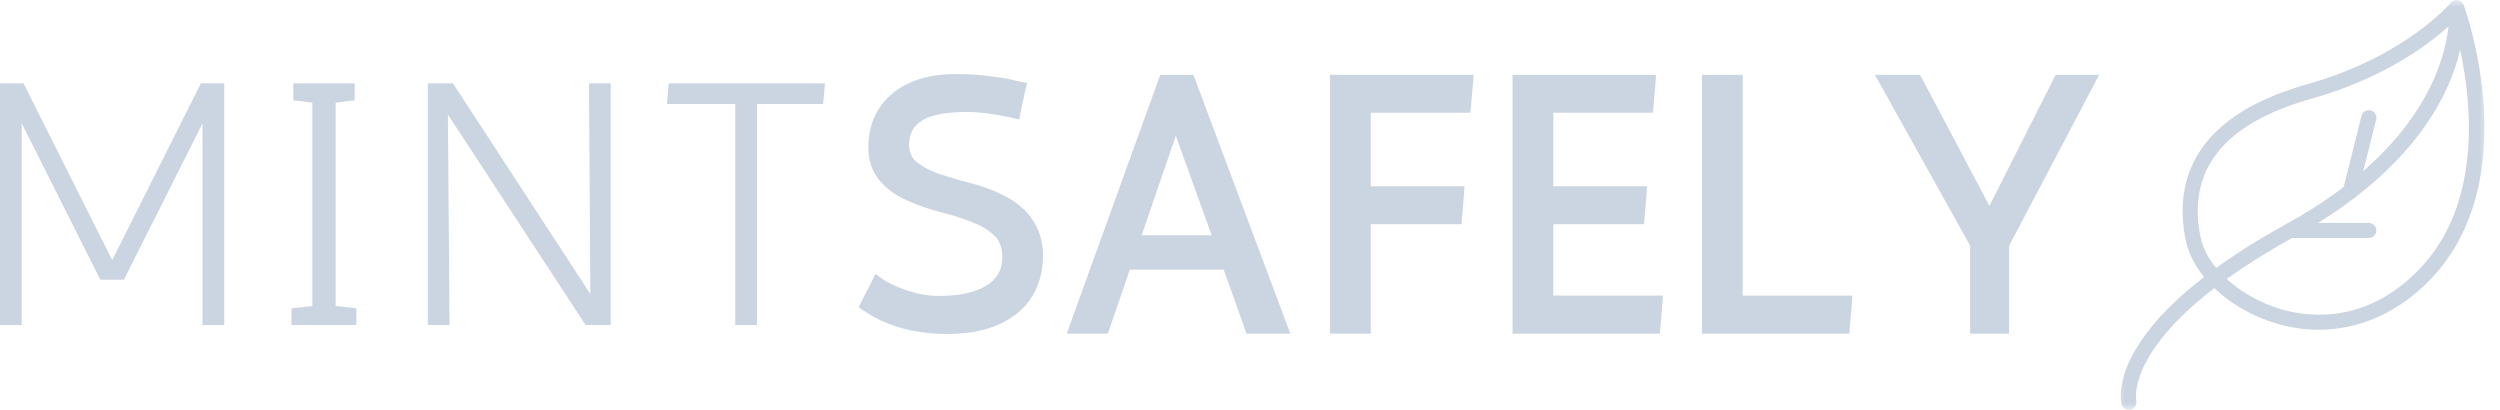 <svg width="183" height="30" viewBox="0 0 183 30" fill="none" xmlns="http://www.w3.org/2000/svg">
<path d="M0 23.788V6.102H1.721L8.213 19.041L14.704 6.102H16.415V23.788H14.825V9.03L9.068 20.477H7.346L1.59 9.03V23.788H0Z" fill="#CBD5E1"/>
<path d="M26.085 23.788H21.337V22.571L22.861 22.396V7.516L21.468 7.341V6.102H25.964V7.341L24.572 7.516V22.396L26.085 22.571V23.788Z" fill="#CBD5E1"/>
<path d="M42.862 23.788L32.786 8.383L32.906 23.788H31.316V6.102H33.158L43.213 21.519L43.115 6.102H44.705V23.788H42.862Z" fill="#CBD5E1"/>
<path d="M53.82 23.788V7.615H48.82L48.941 6.102H60.388L60.257 7.615H55.41V23.788H53.82Z" fill="#CBD5E1"/>
<path d="M75.033 6.683L74.726 8.131L74.606 8.756L73.992 8.602C72.733 8.333 71.673 8.196 70.812 8.196C69.282 8.196 68.191 8.399 67.533 8.799C66.875 9.194 66.546 9.781 66.546 10.554C66.546 11.11 66.714 11.53 67.051 11.815C67.468 12.166 68.005 12.462 68.663 12.703C69.019 12.821 69.392 12.939 69.781 13.054C70.168 13.172 70.562 13.281 70.965 13.383C71.856 13.602 72.681 13.906 73.443 14.293C74.063 14.594 74.589 14.962 75.022 15.4C75.453 15.839 75.782 16.338 76.009 16.892C76.234 17.448 76.349 18.054 76.349 18.712C76.349 19.348 76.264 19.94 76.097 20.488C75.927 21.036 75.68 21.541 75.351 22.001C75.022 22.456 74.611 22.851 74.123 23.185C72.909 24.024 71.327 24.446 69.375 24.446C66.985 24.446 64.962 23.898 63.312 22.802L62.851 22.495L63.103 21.99L63.761 20.707L64.09 20.049L64.671 20.477C65.08 20.748 65.68 21.02 66.47 21.288C67.243 21.538 67.994 21.661 68.718 21.661C70.148 21.661 71.267 21.436 72.073 20.981C72.934 20.494 73.367 19.786 73.367 18.865C73.367 18.172 73.191 17.648 72.84 17.297C72.415 16.875 71.875 16.538 71.218 16.288C70.508 16.003 69.751 15.759 68.948 15.554C68.071 15.335 67.251 15.058 66.492 14.72C64.54 13.86 63.564 12.56 63.564 10.828C63.564 9.161 64.145 7.84 65.308 6.859C66.431 5.902 67.997 5.422 70 5.422C70.255 5.422 70.505 5.428 70.746 5.433C70.993 5.441 71.242 5.455 71.492 5.477C71.747 5.494 71.999 5.518 72.248 5.554C72.503 5.584 72.755 5.617 73.005 5.652C73.26 5.683 73.52 5.724 73.783 5.773C74.046 5.825 74.301 5.883 74.551 5.949L75.187 6.08L75.033 6.683Z" fill="#CBD5E1"/>
<path fill-rule="evenodd" clip-rule="evenodd" d="M82.703 19.742H89.578L91.091 23.986L91.245 24.424H94.458L94.129 23.558L87.506 5.872L87.353 5.477H84.929L84.776 5.905L78.383 23.591L78.087 24.424H81.091L81.245 23.986L82.703 19.742ZM88.691 17.221H83.57L86.07 9.94L88.691 17.221Z" fill="#CBD5E1"/>
<path d="M107.05 8.251H100.34V13.635H107.204L107.16 14.315L107.028 15.828L106.985 16.409H100.34V24.424H97.357V5.477H107.862L107.818 6.157L107.686 7.67L107.632 8.251H107.05Z" fill="#CBD5E1"/>
<path d="M120.411 8.251H113.7V13.635H120.565L120.521 14.315L120.389 15.828L120.345 16.409H113.7V21.639H121.727L121.683 22.319L121.551 23.843L121.507 24.424H110.718V5.477H121.222L121.179 6.157L121.047 7.67L120.992 8.251H120.411Z" fill="#CBD5E1"/>
<path d="M134.792 24.424H124.583V5.477H127.566V21.639H135.592L135.548 22.319L135.417 23.843L135.373 24.424H134.792Z" fill="#CBD5E1"/>
<path d="M145.625 15.071L150.297 5.828L150.472 5.477H153.652L153.169 6.409L147.062 17.999V24.424H144.211V17.977L137.764 6.409L137.237 5.477H140.538L140.724 5.806L145.625 15.071Z" fill="#CBD5E1"/>
<mask id="mask0_28_787" style="mask-type:luminance" maskUnits="userSpaceOnUse" x="154" y="0" width="29" height="30">
<path fill-rule="evenodd" clip-rule="evenodd" d="M154.794 0H182.162V30H154.794V0Z" fill="white"/>
</mask>
<g mask="url(#mask0_28_787)">
<path fill-rule="evenodd" clip-rule="evenodd" d="M155.3 29.597C155.366 29.841 155.588 30 155.832 30C155.876 30 155.923 29.995 155.969 29.984C156.263 29.91 156.441 29.611 156.372 29.318C156.364 29.279 155.698 26.003 162.09 21.091C163.302 22.253 164.933 23.199 166.742 23.715C170.755 24.855 174.832 23.662 177.921 20.439C184.851 13.21 180.577 1.014 180.347 0.376C180.322 0.31 180.289 0.247 180.24 0.192C180.213 0.162 180.183 0.132 180.15 0.107C180.076 0.055 179.991 0.022 179.908 0.008H179.906C179.848 0 179.785 0 179.722 0.011C179.61 0.033 179.505 0.085 179.423 0.17C179.418 0.176 179.413 0.181 179.408 0.187C179.403 0.192 179.399 0.198 179.393 0.203C179.33 0.28 176.03 4.159 168.85 6.179C160.078 8.651 159.198 13.767 160.004 17.621C160.196 18.542 160.662 19.446 161.337 20.277C154.36 25.672 155.248 29.405 155.3 29.597ZM179.233 1.93C177.715 3.309 174.455 5.748 169.151 7.242C162.767 9.041 160.056 12.456 161.087 17.399C161.246 18.152 161.646 18.909 162.227 19.611C163.641 18.585 165.338 17.508 167.375 16.387C177.18 10.984 178.946 4.624 179.233 1.93ZM162.995 20.417C164.07 21.401 165.493 22.209 167.05 22.654C169.166 23.254 173.291 23.671 177.121 19.674C181.655 14.945 180.945 7.654 180.084 3.64C179.297 7.023 176.63 12.549 167.91 17.352C165.964 18.424 164.347 19.449 162.995 20.417Z" fill="#CBD5E1"/>
</g>
<path d="M172.05 14.561C172.003 14.561 171.959 14.556 171.913 14.545C171.617 14.471 171.436 14.172 171.51 13.876L172.861 8.489C172.935 8.193 173.234 8.015 173.533 8.087C173.829 8.161 174.01 8.462 173.936 8.755L172.584 14.142C172.521 14.394 172.296 14.561 172.05 14.561" fill="#CBD5E1"/>
<path d="M173.398 17.421H167.645C167.338 17.421 167.091 17.174 167.091 16.869C167.091 16.565 167.338 16.319 167.645 16.319H173.398C173.703 16.319 173.952 16.565 173.952 16.869C173.952 17.174 173.703 17.421 173.398 17.421" fill="#CBD5E1"/>
</svg>
